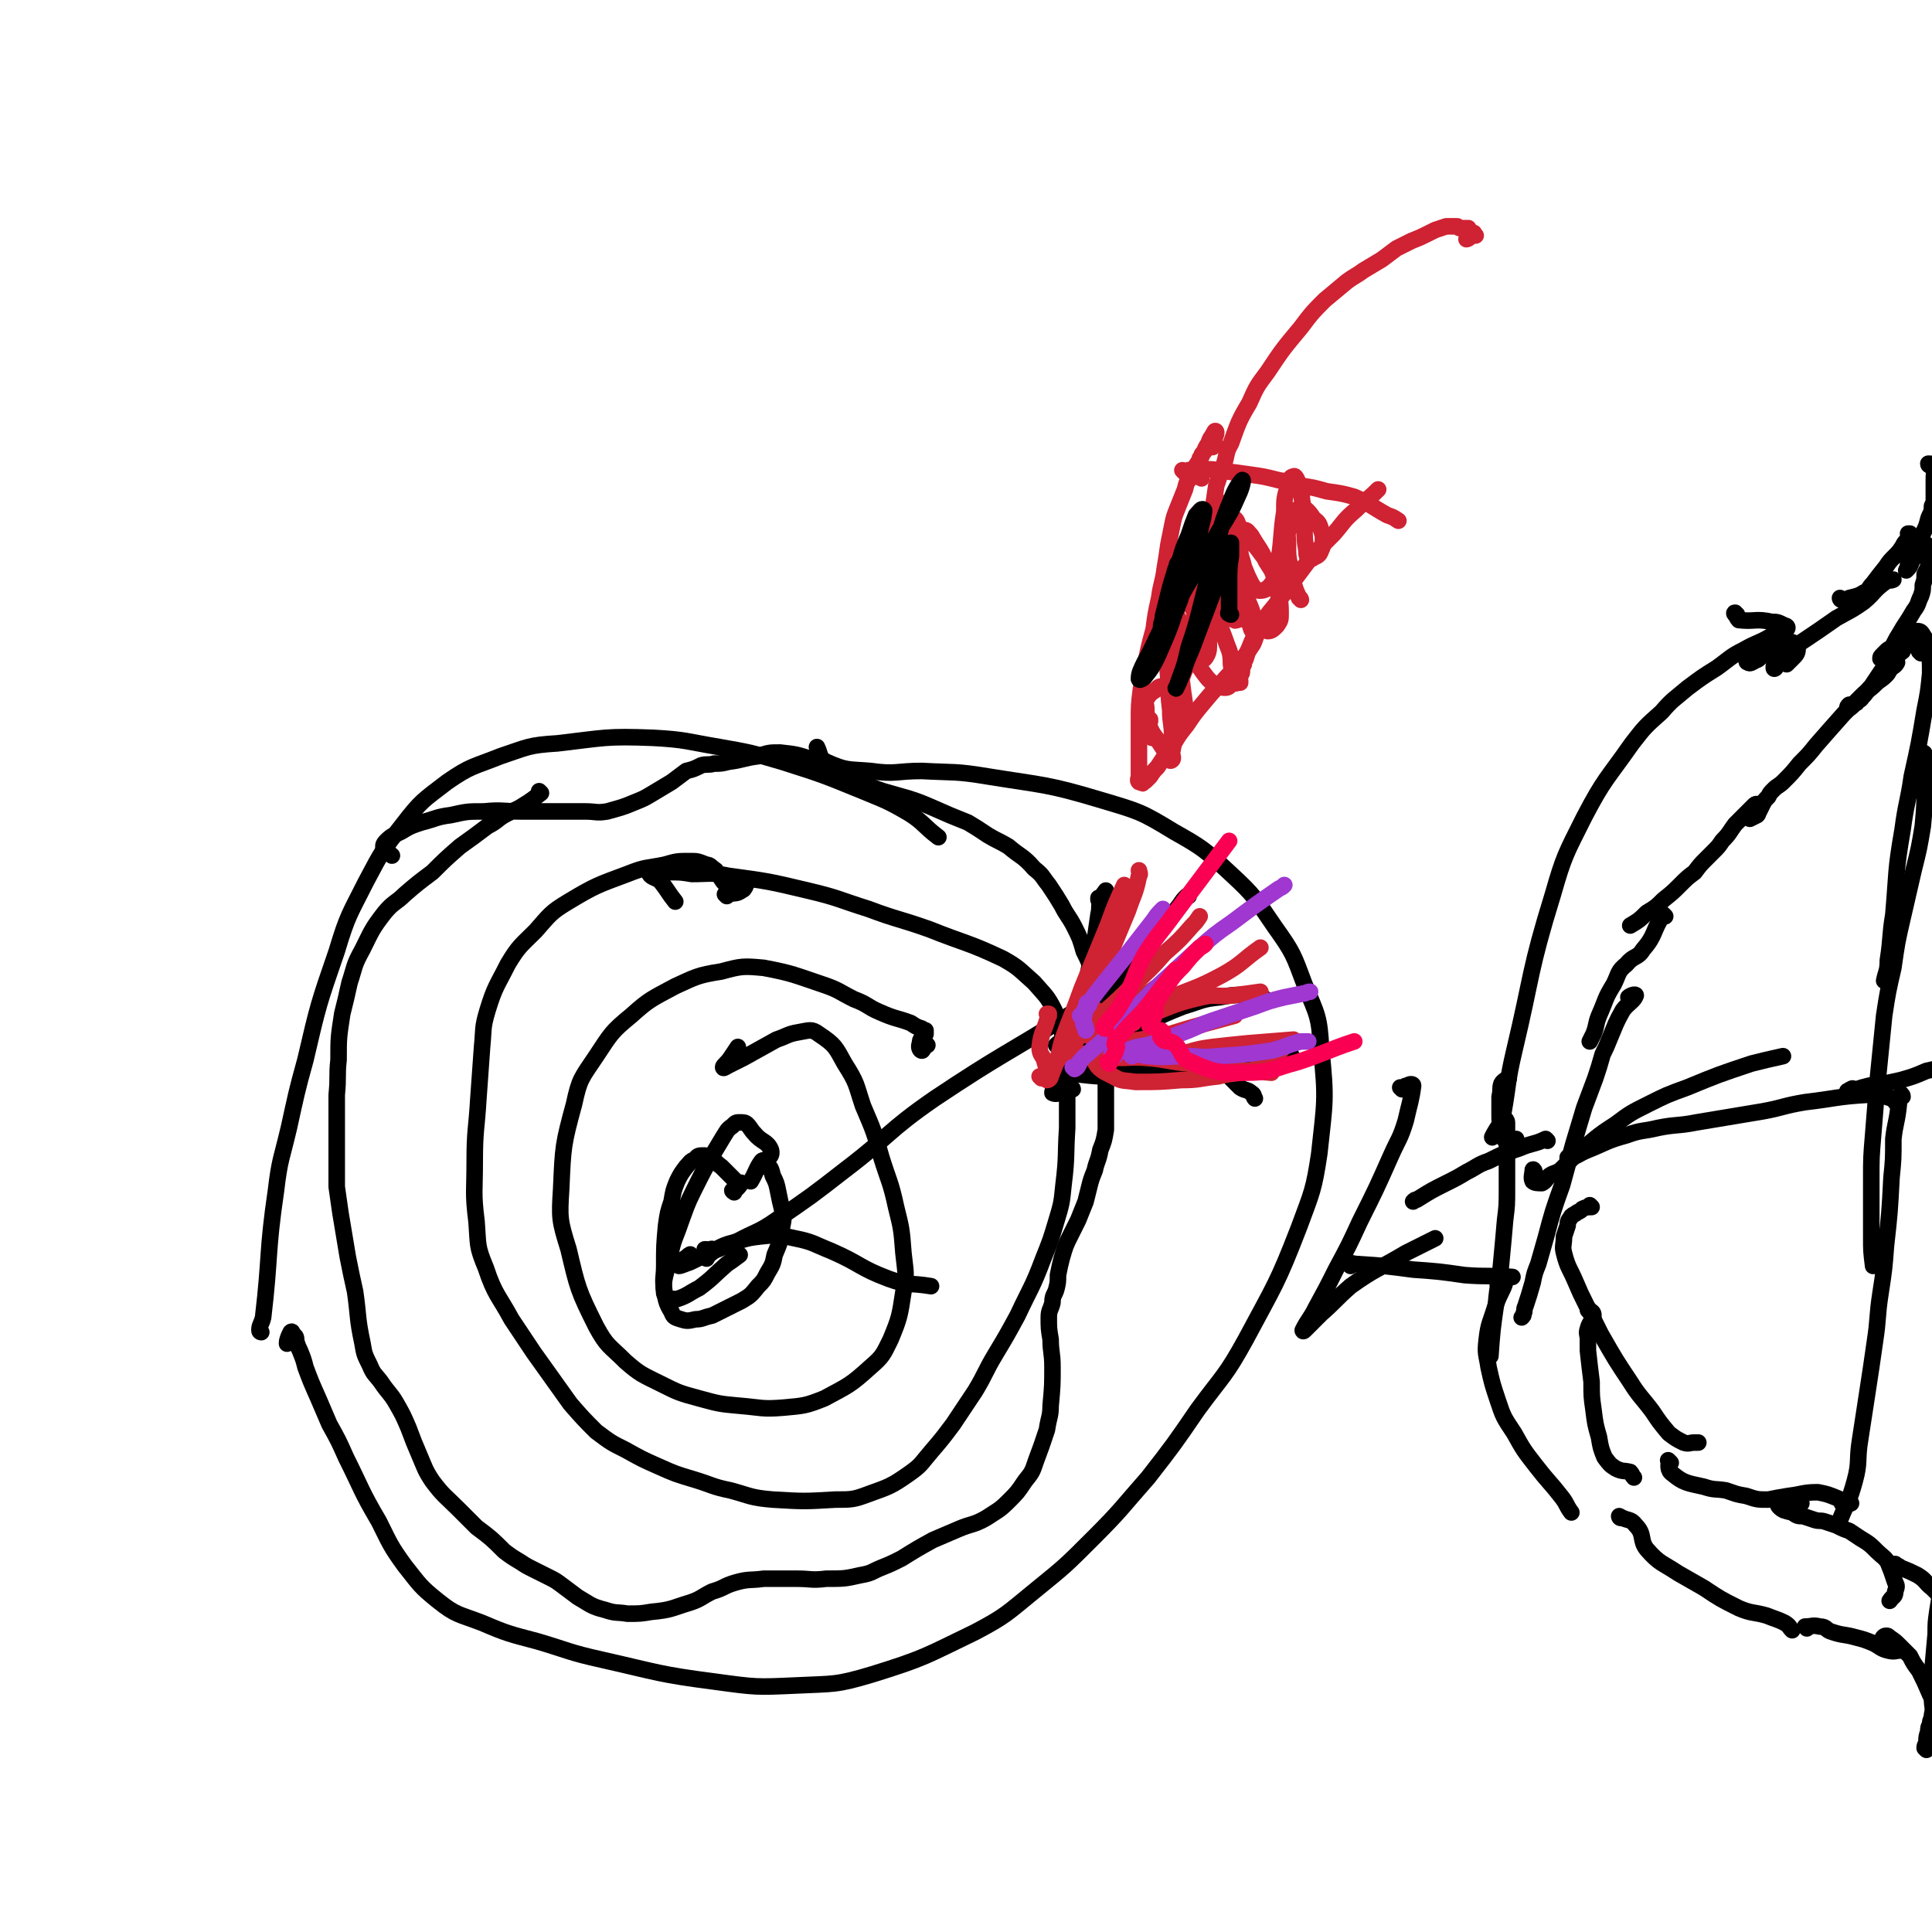 <svg viewBox='0 0 1050 1050' version='1.1' xmlns='http://www.w3.org/2000/svg' xmlns:xlink='http://www.w3.org/1999/xlink'><g fill='none' stroke='#000000' stroke-width='9' stroke-linecap='round' stroke-linejoin='round'><path d='M142,724c0,0 -1,0 -1,-1 0,-3 1,-3 2,-7 4,-34 2,-35 7,-69 2,-17 3,-17 7,-34 4,-18 4,-19 9,-37 7,-30 7,-30 17,-59 6,-20 7,-20 16,-38 9,-17 9,-17 20,-31 10,-13 11,-13 24,-23 13,-9 14,-8 29,-14 15,-5 15,-6 31,-7 26,-3 26,-4 52,-3 18,1 18,2 36,5 17,3 17,3 34,8 22,7 22,7 44,16 12,5 13,5 25,12 8,5 8,7 16,13 '/><path d='M159,725c0,0 0,-2 -1,-1 -1,2 -2,4 -2,6 0,1 0,-1 1,-1 1,-1 2,-3 3,-3 1,0 1,2 1,3 1,3 1,3 2,5 2,5 2,5 3,9 3,8 3,8 7,17 3,7 3,7 6,14 5,9 5,9 9,18 9,18 8,18 18,35 6,12 6,13 14,24 8,10 8,11 18,19 10,8 11,7 24,12 14,6 15,6 30,10 17,5 17,6 35,10 31,7 31,8 62,12 22,3 22,3 44,2 20,-1 21,0 41,-6 29,-9 29,-10 56,-23 17,-9 17,-10 33,-23 16,-13 16,-13 31,-28 16,-16 15,-16 30,-33 14,-18 14,-18 27,-37 14,-19 15,-18 26,-38 16,-30 17,-30 29,-61 7,-19 8,-20 11,-40 3,-28 4,-29 1,-57 -1,-18 -2,-18 -9,-35 -6,-16 -6,-17 -16,-31 -11,-16 -11,-17 -24,-29 -14,-13 -15,-14 -31,-23 -18,-11 -19,-11 -39,-17 -30,-9 -31,-8 -62,-13 -18,-3 -18,-2 -36,-3 -14,0 -14,2 -28,0 -12,-1 -13,0 -24,-5 -4,-2 -3,-4 -5,-8 '/><path d='M395,487c0,0 -1,-1 -1,-1 0,0 1,0 2,0 4,-1 4,0 7,-2 2,-1 1,-1 2,-2 0,-1 1,-2 1,-2 -1,-1 -2,0 -4,0 -1,0 -1,1 -3,1 -2,0 -2,1 -3,0 -3,-1 -3,-2 -5,-5 -1,-1 -1,-2 -2,-3 -3,-2 -3,-3 -5,-3 -5,-2 -5,-2 -9,-2 -7,0 -7,0 -14,2 -10,2 -10,1 -20,5 -16,6 -17,6 -32,15 -10,6 -10,7 -18,16 -8,8 -9,8 -15,18 -6,12 -7,12 -11,25 -3,10 -2,10 -3,20 -1,14 -1,14 -2,28 -1,17 -2,17 -2,34 0,17 -1,17 1,33 1,13 0,13 5,25 5,15 7,15 14,28 6,9 6,9 12,18 10,14 10,14 20,28 7,8 7,8 14,15 8,6 8,6 16,10 9,5 9,5 18,9 9,4 9,4 19,7 10,3 10,4 20,6 11,3 11,4 23,5 17,1 17,1 34,0 9,0 10,0 18,-3 11,-4 12,-4 22,-11 7,-5 6,-5 12,-12 6,-7 6,-7 12,-15 6,-9 6,-9 12,-18 6,-10 5,-10 11,-20 6,-10 6,-10 12,-21 7,-15 8,-15 14,-31 4,-10 4,-10 7,-20 3,-10 3,-10 4,-20 2,-16 1,-16 2,-31 0,-11 0,-11 0,-22 -1,-12 0,-12 -2,-23 -1,-10 -1,-10 -5,-19 -4,-8 -5,-8 -11,-15 -8,-7 -8,-8 -17,-13 -19,-9 -20,-8 -40,-16 -17,-6 -17,-5 -33,-11 -16,-5 -16,-6 -33,-10 -21,-5 -21,-5 -43,-8 -10,-2 -10,-1 -20,-1 -6,-1 -6,-1 -13,-1 -4,0 -4,-1 -8,0 -1,0 -2,0 -2,1 1,2 4,2 6,4 4,5 4,6 8,11 '/><path d='M504,568c0,0 -1,-1 -1,-1 -1,1 -1,4 -2,4 -1,0 -2,-2 -1,-4 0,-3 1,-2 3,-5 0,-1 0,-1 0,-2 -1,0 -1,0 -2,-1 -3,-1 -3,-1 -6,-3 -8,-3 -8,-2 -17,-6 -7,-3 -6,-4 -14,-7 -8,-4 -8,-5 -17,-8 -15,-5 -16,-6 -32,-9 -11,-1 -12,-1 -23,2 -13,2 -14,3 -25,8 -13,7 -14,7 -24,16 -11,9 -11,10 -19,22 -8,12 -9,12 -12,26 -6,22 -6,23 -7,46 -1,16 -1,17 4,33 5,21 5,22 15,42 6,11 7,10 16,19 8,7 9,7 19,12 10,5 10,5 21,8 11,3 11,3 22,4 12,1 12,2 24,1 11,-1 12,-1 22,-5 13,-7 14,-7 25,-17 7,-6 7,-7 11,-15 5,-12 5,-13 7,-26 2,-10 1,-11 0,-21 -1,-13 -1,-13 -4,-25 -3,-14 -4,-14 -8,-27 -4,-14 -4,-14 -10,-28 -4,-12 -3,-12 -10,-23 -5,-9 -5,-10 -14,-16 -4,-3 -5,-2 -11,-1 -6,1 -6,2 -12,4 -9,5 -9,5 -18,10 -4,2 -4,2 -8,4 -2,1 -3,2 -3,1 0,-1 2,-2 4,-5 2,-3 2,-3 4,-6 '/><path d='M294,431c0,0 -1,0 -1,-1 0,0 1,1 1,1 -4,3 -5,4 -10,7 -3,2 -4,2 -8,4 -6,3 -5,4 -11,7 -8,6 -8,6 -15,11 -8,7 -8,7 -15,14 -8,6 -8,6 -15,12 -5,5 -6,4 -11,10 -7,9 -7,10 -12,20 -5,9 -4,9 -7,18 -2,9 -2,9 -4,17 -2,13 -2,13 -2,25 -1,9 0,9 -1,19 0,9 0,9 0,18 0,8 0,8 0,17 0,7 0,7 0,15 1,7 1,7 2,14 2,12 2,12 4,24 2,10 2,10 4,19 2,14 1,14 4,28 1,6 1,6 4,12 2,5 3,5 6,9 4,6 5,6 8,11 4,7 4,7 7,14 3,8 3,8 6,15 3,7 3,8 7,14 6,8 7,8 14,15 5,5 5,5 10,10 8,6 8,6 15,13 4,3 4,3 9,6 3,2 3,2 7,4 4,2 4,2 8,4 4,2 4,2 8,5 4,3 4,3 8,6 7,4 7,5 15,7 6,2 6,1 12,2 7,0 7,0 13,-1 11,-1 11,-2 21,-5 6,-2 6,-3 12,-6 7,-2 6,-3 13,-5 7,-2 8,-1 15,-2 9,0 9,0 18,0 8,0 8,1 16,0 10,0 10,0 19,-2 6,-1 6,-2 11,-4 5,-2 5,-2 11,-5 8,-5 8,-5 17,-10 7,-3 7,-3 14,-6 7,-3 8,-2 15,-6 6,-4 7,-4 12,-9 5,-5 5,-5 9,-11 4,-5 4,-5 6,-11 3,-8 3,-8 6,-17 1,-7 2,-7 2,-13 1,-11 1,-11 1,-21 0,-8 -1,-8 -1,-15 -1,-6 -1,-6 -1,-12 0,-4 1,-4 2,-8 0,-4 1,-4 2,-7 1,-4 1,-4 1,-8 1,-5 1,-5 2,-9 2,-7 2,-7 5,-13 2,-4 2,-4 4,-8 2,-5 2,-5 4,-10 1,-4 1,-4 2,-8 1,-4 1,-4 3,-9 1,-5 2,-5 3,-11 2,-5 2,-5 3,-11 0,-6 0,-6 0,-13 0,-10 0,-10 0,-21 0,-7 0,-7 -1,-15 0,-7 0,-7 -2,-15 -2,-10 -2,-10 -4,-20 -2,-7 -2,-7 -5,-13 -2,-7 -2,-7 -5,-13 -3,-6 -4,-6 -7,-12 -3,-5 -3,-5 -7,-11 -4,-5 -3,-5 -8,-9 -6,-7 -7,-6 -14,-12 -5,-3 -6,-3 -11,-6 -6,-4 -6,-4 -11,-7 -10,-4 -10,-4 -19,-8 -7,-3 -7,-3 -13,-5 -7,-2 -7,-2 -14,-4 -6,-2 -6,-2 -12,-5 -6,-3 -6,-3 -13,-6 -6,-3 -6,-3 -13,-6 -9,-3 -9,-3 -18,-4 -6,0 -6,0 -12,2 -8,1 -8,2 -16,3 -4,1 -4,1 -8,1 -3,1 -4,0 -7,1 -4,2 -4,2 -8,3 -4,3 -4,3 -8,6 -5,3 -5,3 -10,6 -5,3 -5,3 -10,5 -7,3 -8,3 -15,5 -6,1 -6,0 -12,0 -9,0 -9,0 -19,0 -8,0 -8,0 -16,0 -10,0 -10,-1 -20,0 -9,0 -9,0 -18,2 -8,1 -8,2 -16,4 -6,2 -6,2 -11,5 -4,2 -5,2 -8,5 -2,2 -2,3 -1,5 1,2 2,1 4,3 '/><path d='M399,648c0,0 -1,-1 -1,-1 0,0 0,1 1,0 2,-1 3,-3 4,-4 0,-1 -2,2 -3,1 0,0 0,-1 0,-2 -2,-2 -2,-2 -4,-4 -2,-2 -2,-2 -4,-4 -3,-2 -3,-3 -6,-5 -2,-1 -2,-1 -4,-1 -2,0 -3,0 -4,2 -3,1 -3,2 -5,4 -3,4 -3,4 -5,8 -2,5 -2,5 -3,11 -2,6 -2,6 -3,13 -1,11 -1,11 -1,22 0,6 -1,7 0,13 1,6 1,7 4,12 1,3 2,3 5,4 3,1 4,1 8,0 4,0 4,-1 9,-2 4,-2 4,-2 8,-4 4,-2 4,-2 8,-4 5,-3 5,-3 9,-8 3,-3 3,-3 5,-7 3,-5 3,-5 4,-10 3,-7 3,-7 4,-15 1,-5 1,-5 0,-10 -1,-4 -1,-4 -2,-9 -1,-5 -1,-5 -3,-9 -1,-4 -1,-4 -3,-6 -1,-2 -2,-3 -3,-2 -3,4 -3,6 -6,11 '/><path d='M384,684c0,0 0,-1 -1,-1 0,0 1,1 1,1 1,-2 3,-4 3,-5 0,-1 -2,1 -3,1 0,0 0,-1 0,-1 0,0 -1,0 -1,0 0,1 0,1 0,1 0,1 0,1 0,1 0,0 0,0 0,1 1,0 1,0 2,0 2,-1 2,-2 5,-3 5,-2 5,-2 10,-4 11,-6 12,-5 22,-12 19,-13 19,-13 37,-27 25,-19 23,-21 49,-39 36,-24 37,-23 74,-46 '/><path d='M598,489c0,0 -1,0 -1,-1 0,0 0,1 0,1 2,-2 4,-5 4,-5 0,0 -2,3 -3,5 -1,4 0,4 -1,8 -1,7 -1,7 -2,14 -1,5 -1,5 -2,11 -2,8 -2,8 -3,17 -2,6 -2,6 -3,13 -1,7 -1,7 -3,14 -2,7 -1,7 -4,13 -2,5 -2,5 -5,9 -1,2 -1,2 -2,4 -1,1 -1,1 -1,2 2,1 3,0 5,0 2,0 2,0 4,-1 1,-1 2,-1 2,-1 0,-1 -1,0 -2,0 -1,0 -1,0 -3,-1 -2,0 -2,0 -4,0 '/><path d='M579,578c-1,0 -1,0 -1,-1 -1,0 -1,1 -1,1 -2,0 -2,-1 -3,-1 -1,0 -1,1 -1,1 -1,1 -1,1 0,1 1,1 1,1 2,1 2,1 2,1 5,2 3,1 3,1 7,2 9,1 9,1 17,1 7,0 7,0 14,-1 10,-2 10,-3 20,-4 6,-1 6,-1 12,-1 6,1 6,0 11,2 4,2 4,2 7,4 3,3 3,3 6,6 3,2 4,1 6,3 2,1 1,2 2,3 '/><path d='M586,574c0,-1 -1,-2 -1,-1 -3,2 -4,4 -5,5 0,1 2,-2 2,-2 0,0 -1,1 0,2 0,0 1,0 1,-1 2,-2 2,-2 3,-4 3,-5 3,-5 5,-10 5,-8 5,-8 9,-15 6,-9 6,-9 12,-17 6,-9 6,-9 13,-18 8,-11 8,-11 16,-21 2,-3 2,-3 4,-5 1,0 1,0 1,0 '/><path d='M575,569c0,0 -1,-1 -1,-1 2,-2 5,-3 5,-3 1,0 -2,3 -1,4 0,2 2,1 4,1 5,0 5,0 9,-1 7,-2 7,-2 14,-5 9,-4 9,-4 18,-8 10,-5 10,-5 20,-9 10,-3 10,-4 20,-5 10,-2 10,-1 20,-1 3,0 3,1 6,3 '/><path d='M585,574c-1,0 -1,-1 -1,-1 -1,0 -1,2 0,2 3,1 3,0 6,1 5,1 5,1 10,2 7,1 6,2 13,3 9,1 9,1 19,0 16,-1 16,-2 32,-4 9,-2 9,-3 18,-4 9,-2 10,-2 18,-2 2,1 1,2 2,3 '/></g>
<g fill='none' stroke='#CF2233' stroke-width='9' stroke-linecap='round' stroke-linejoin='round'><path d='M570,552c0,0 -1,-1 -1,-1 0,0 1,0 1,0 -2,9 -4,9 -5,18 0,5 2,4 3,9 1,3 1,3 1,6 0,1 0,3 0,3 1,0 2,-1 2,-2 2,-5 2,-5 4,-10 2,-9 2,-9 5,-17 4,-10 4,-10 8,-21 7,-17 7,-17 14,-34 4,-11 4,-11 9,-22 '/><path d='M583,572c-1,-1 -1,-1 -1,-1 -1,0 -1,1 -1,1 0,0 0,-1 1,-3 1,-4 1,-4 3,-8 4,-11 4,-11 8,-22 5,-10 5,-10 10,-20 5,-12 5,-12 10,-24 3,-9 4,-9 6,-19 1,-1 0,-2 0,-3 '/><path d='M566,586c0,0 -1,-1 -1,-1 0,0 1,1 1,0 5,-4 5,-4 9,-9 6,-6 5,-6 11,-12 7,-7 7,-7 13,-13 9,-8 9,-8 17,-16 9,-8 9,-8 17,-17 8,-7 8,-7 15,-15 2,-2 2,-2 4,-5 '/><path d='M592,563c-1,0 -1,-1 -1,-1 -1,0 0,1 0,0 2,-3 1,-4 4,-6 1,-2 2,0 3,-1 6,-2 6,-2 11,-5 11,-7 11,-8 22,-15 '/><path d='M593,555c0,0 -1,-1 -1,-1 0,0 0,1 0,1 2,-3 4,-6 4,-6 1,0 -2,3 -2,5 1,4 2,5 5,8 3,2 4,2 8,3 6,1 7,1 13,0 15,-2 15,-3 29,-7 11,-3 11,-3 22,-6 '/><path d='M583,564c-1,0 -1,-2 -1,-1 -1,3 -3,6 0,7 7,4 9,3 18,4 12,2 12,0 24,1 11,1 11,2 22,3 11,2 11,2 22,3 11,1 11,1 23,2 '/><path d='M599,573c0,0 0,-1 -1,-1 0,0 0,0 0,0 -2,3 -4,3 -3,5 2,4 4,5 10,8 5,3 6,2 12,3 13,0 13,0 25,-1 10,0 10,-1 20,-2 8,-2 8,-1 17,-3 6,-2 6,-2 11,-5 4,-3 4,-4 7,-7 0,-1 0,-1 0,-1 '/><path d='M608,553c0,0 -1,-1 -1,-1 1,-1 2,0 4,-1 11,-3 11,-3 21,-7 16,-7 17,-6 32,-14 11,-6 11,-8 21,-15 '/><path d='M616,556c-1,-1 -2,-1 -1,-1 1,-1 2,-1 4,-2 17,-5 16,-7 34,-11 8,-2 8,0 17,-1 8,-1 8,-1 15,-2 '/><path d='M637,575c0,0 -1,-1 -1,-1 0,0 0,1 1,1 2,0 2,0 4,-1 2,0 2,-1 4,-2 7,-2 7,-2 14,-3 9,-1 9,-1 19,-2 12,-1 13,-1 25,-2 '/></g>
<g fill='none' stroke='#9F37D0' stroke-width='9' stroke-linecap='round' stroke-linejoin='round'><path d='M592,546c-1,0 -1,0 -1,-1 -1,0 0,1 0,1 -1,4 -2,4 -2,9 -1,2 1,3 1,5 1,0 0,-1 0,-2 '/><path d='M588,553c0,0 0,0 -1,-1 0,0 1,1 1,1 1,-3 1,-4 3,-7 3,-4 3,-4 6,-8 8,-10 8,-10 16,-20 7,-9 7,-9 14,-18 2,-3 2,-3 5,-6 '/><path d='M584,581c0,0 0,-1 -1,-1 0,0 1,1 1,1 2,-1 2,-2 3,-4 1,0 -1,0 0,0 2,-3 3,-3 6,-6 6,-5 6,-5 11,-10 5,-5 5,-5 11,-11 6,-6 6,-6 12,-12 12,-11 12,-11 24,-22 9,-8 9,-8 19,-15 12,-9 12,-9 25,-18 2,-1 2,-1 3,-2 '/><path d='M606,574c-1,0 -1,-1 -1,-1 0,0 -1,0 -1,0 1,0 1,-1 2,-1 6,-1 6,-1 12,-3 6,-1 6,-1 12,-3 8,-3 8,-3 16,-6 9,-4 9,-4 18,-7 9,-3 9,-3 18,-6 8,-3 8,-3 16,-5 5,-1 5,-1 10,-2 2,0 2,-1 4,-1 '/><path d='M618,572c-1,0 -1,-1 -1,-1 -1,0 0,0 0,1 0,1 -2,2 -2,2 1,0 2,-1 3,-1 3,0 3,1 7,1 9,1 9,0 19,0 9,0 9,1 18,0 15,-1 15,-1 29,-3 8,-2 8,-3 16,-5 2,0 2,0 4,0 '/></g>
<g fill='none' stroke='#F90052' stroke-width='9' stroke-linecap='round' stroke-linejoin='round'><path d='M626,558c-1,0 -1,-1 -1,-1 -1,0 0,1 0,0 1,-3 2,-3 3,-7 0,-2 -1,-2 -2,-3 -1,-1 -1,0 -1,0 -1,3 -1,3 -2,5 0,1 -1,2 0,2 1,-1 1,-2 2,-4 5,-7 4,-7 9,-14 4,-6 4,-6 9,-11 4,-5 4,-5 9,-10 2,-1 2,-1 3,-2 '/><path d='M603,578c0,0 -1,0 -1,-1 0,0 1,1 1,1 2,-4 3,-5 4,-9 0,-1 -2,-1 -1,-2 0,-2 0,-2 2,-3 4,-5 4,-5 8,-9 5,-5 5,-5 9,-10 7,-9 7,-9 14,-18 '/><path d='M601,559c0,0 -2,0 -1,-1 4,-6 5,-5 9,-12 8,-13 6,-14 13,-27 7,-11 8,-11 16,-22 15,-20 15,-20 30,-40 '/><path d='M632,561c0,0 -1,-1 -1,-1 0,1 -1,3 0,4 2,3 4,1 7,3 5,4 3,8 9,10 13,6 15,6 29,6 15,0 15,-2 30,-6 15,-5 15,-6 30,-11 '/></g>
<g fill='none' stroke='#000000' stroke-width='9' stroke-linecap='round' stroke-linejoin='round'><path d='M944,334c-1,0 -1,0 -1,-1 -1,0 0,1 0,1 1,1 1,2 2,3 9,1 9,-1 18,1 3,0 3,0 7,2 1,0 2,1 1,2 -3,2 -5,2 -9,4 -7,4 -7,3 -14,7 -8,4 -8,5 -15,10 -8,5 -8,5 -16,11 -7,6 -8,6 -14,13 -9,8 -9,8 -16,17 -14,20 -15,19 -26,40 -10,20 -11,21 -17,42 -13,42 -11,43 -21,85 -4,17 -3,17 -6,34 '/><path d='M818,589c0,0 -1,0 -1,-1 0,0 0,1 0,1 2,-1 3,-3 3,-3 0,0 -3,1 -4,3 -1,3 0,3 -1,7 0,5 0,5 0,9 0,5 0,5 1,9 1,5 2,7 5,8 1,1 1,-1 3,-3 '/><path d='M816,615c0,0 0,-1 -1,-1 -2,1 -4,5 -4,4 1,-2 3,-6 7,-10 0,0 1,1 1,2 0,1 0,1 0,3 0,4 0,4 0,9 0,5 0,5 0,10 0,7 0,7 0,14 0,9 0,9 -1,17 -1,11 -1,12 -2,22 -1,12 -2,12 -3,24 -2,14 -2,14 -3,28 '/><path d='M815,699c0,0 -1,-1 -1,-1 1,-1 4,-3 4,-1 -1,4 -3,6 -5,12 -3,10 -4,10 -5,19 -1,8 0,8 1,15 2,9 2,9 5,18 3,9 3,9 9,18 5,9 5,9 12,18 7,9 7,8 14,17 3,4 2,4 5,8 '/><path d='M881,825c-1,0 -1,-1 -1,-1 0,0 0,0 0,0 5,3 6,1 9,5 5,5 2,8 6,13 7,8 8,7 17,13 7,4 7,4 14,8 9,6 9,6 19,11 7,3 8,2 15,4 5,2 6,2 10,4 3,2 2,2 4,4 '/><path d='M982,885c0,0 -1,-1 -1,-1 0,0 0,0 0,0 4,0 4,-1 8,0 4,0 3,2 7,3 6,2 6,1 13,3 4,1 4,1 9,3 4,2 4,3 8,4 4,1 4,0 7,0 '/><path d='M951,359c0,0 -1,-1 -1,-1 -1,1 -1,2 0,2 1,1 2,0 4,-1 3,-1 2,-2 5,-4 2,-2 2,-2 4,-3 3,-2 3,-2 6,-3 3,0 3,0 5,0 2,1 3,1 3,2 0,3 0,4 -2,6 -2,2 -2,2 -4,4 '/><path d='M967,361c0,0 0,-2 -1,-1 -1,1 0,2 -1,3 -1,1 -1,0 -1,0 0,-1 0,-2 1,-3 3,-3 3,-3 6,-5 3,-4 4,-3 8,-6 9,-6 9,-6 19,-13 7,-4 8,-4 15,-9 6,-5 5,-6 12,-11 1,-1 2,0 4,-1 '/><path d='M1001,326c0,0 -1,-1 -1,-1 0,0 0,1 1,1 2,0 2,0 4,-1 4,-1 5,-1 8,-3 3,-1 2,-2 5,-5 3,-4 3,-4 7,-9 2,-3 2,-3 5,-6 2,-2 2,-2 4,-5 1,-2 1,-2 3,-4 0,-1 1,-2 1,-3 0,0 0,0 -1,0 '/><path d='M1049,253c0,0 -1,0 -1,-1 1,0 3,0 3,1 1,2 0,3 0,7 0,5 0,5 0,10 0,3 0,3 -1,5 0,4 -1,4 -2,7 -1,4 -1,4 -3,8 -1,5 -1,5 -3,9 -1,3 -1,3 -3,6 -1,3 -1,3 -3,5 0,0 0,0 0,0 1,-2 1,-2 1,-4 1,-1 1,-1 3,-3 1,-1 1,-1 2,-2 1,-1 1,-2 2,-2 1,-1 1,-1 2,-1 '/><path d='M1048,297c0,0 -1,-1 -1,-1 0,2 -1,2 0,4 0,1 0,1 1,2 0,2 0,2 0,3 0,2 0,2 0,3 -1,2 -1,2 -2,4 0,3 0,3 -1,6 0,3 0,3 -1,6 -2,4 -1,4 -4,8 -4,7 -4,6 -8,13 -2,3 -2,4 -4,7 -1,2 -1,3 -3,4 -1,2 -1,2 -3,2 0,0 0,0 0,0 0,-1 0,-1 1,-2 1,-1 1,-1 2,-2 1,-1 1,-1 3,-2 1,-1 1,-1 3,-2 1,-1 2,-1 4,-2 0,0 0,0 0,0 0,1 1,2 0,3 0,1 0,1 -1,3 -1,1 -2,1 -3,2 -1,1 -2,1 -3,2 -2,2 -2,2 -3,4 -2,2 -2,2 -4,5 -2,3 -2,3 -4,6 -3,3 -2,3 -5,6 -1,2 -2,1 -3,3 -2,1 -2,2 -4,3 -1,0 -1,0 -1,0 0,-1 0,-1 1,-2 '/><path d='M1030,360c0,0 -1,0 -1,-1 0,0 1,1 1,1 0,0 1,0 1,0 -1,2 -2,2 -3,3 -2,2 -1,2 -3,4 -3,3 -3,2 -6,5 -3,3 -4,3 -7,6 -5,5 -5,5 -10,10 -8,9 -8,9 -15,17 -4,5 -4,5 -9,10 -4,5 -4,5 -9,10 -2,2 -3,2 -5,4 -2,2 -2,2 -3,4 -2,2 -2,2 -3,4 -1,2 -1,2 -2,4 -1,1 0,1 -1,2 -2,1 -2,1 -4,2 '/><path d='M956,438c0,-1 0,-1 -1,-1 -1,0 -1,0 -2,1 -5,5 -5,5 -10,10 -3,4 -3,5 -7,9 -2,3 -2,3 -5,6 -2,2 -2,2 -4,4 -3,3 -3,3 -6,7 -4,3 -4,3 -8,7 -4,4 -4,4 -9,8 -4,4 -4,4 -9,7 -4,4 -4,4 -9,7 '/><path d='M905,498c0,0 -1,-1 -1,-1 -6,9 -4,11 -11,19 -3,5 -5,3 -9,8 -5,4 -4,5 -7,11 -5,8 -4,8 -8,17 -2,5 -1,5 -3,10 -1,2 -1,2 -2,4 '/><path d='M886,543c0,-1 -1,-1 -1,-1 1,-1 4,-2 4,-1 -1,3 -4,4 -7,8 -4,7 -4,8 -7,15 -2,5 -2,5 -4,9 -2,7 -2,7 -4,13 -3,8 -3,8 -6,16 -3,10 -3,10 -6,20 -3,11 -3,11 -6,22 -5,14 -5,14 -9,29 -2,7 -2,7 -4,14 -2,5 -2,5 -3,10 -2,7 -2,7 -4,13 -1,2 0,2 -1,4 0,1 0,1 -1,2 '/><path d='M864,713c0,0 -1,-1 -1,-1 0,0 1,0 1,0 1,1 2,1 2,3 0,3 -2,3 -3,7 -1,3 0,3 0,6 0,3 0,3 0,6 1,9 1,9 2,17 0,8 0,8 1,15 1,8 1,8 3,15 1,6 1,6 3,11 3,4 3,4 6,6 4,2 4,1 8,2 1,1 1,2 2,3 '/><path d='M865,656c0,0 -1,-1 -1,-1 0,0 1,1 1,1 -2,0 -3,0 -5,1 -1,1 -1,1 -3,2 -1,1 -2,1 -3,2 -1,2 -2,2 -2,5 -1,3 -1,3 -2,6 0,5 -1,5 0,9 2,8 3,8 6,15 3,7 3,7 6,13 4,8 4,8 8,16 8,14 8,14 16,26 5,8 6,8 12,16 4,6 4,6 9,12 4,3 4,3 8,5 3,1 3,0 6,0 1,0 1,0 2,0 '/><path d='M908,795c-1,-1 -2,-2 -1,-1 0,2 -1,5 2,7 6,5 8,5 17,7 6,2 6,1 12,2 6,2 5,2 11,3 6,2 6,2 12,2 5,-1 5,-1 11,-2 8,-1 8,-2 16,-2 5,1 5,1 10,3 3,1 2,2 5,3 1,1 3,0 3,0 -1,0 -3,0 -5,0 '/><path d='M979,817c0,0 -1,0 -1,-1 0,0 1,1 1,1 -6,0 -7,-1 -12,-1 -1,1 -1,2 0,3 2,2 3,2 7,3 3,2 3,2 6,2 3,1 3,1 6,2 3,1 3,0 6,1 3,1 3,1 6,2 4,2 4,2 7,3 3,2 3,2 6,4 5,3 5,3 9,7 3,3 4,3 6,6 2,5 2,5 4,11 1,2 1,2 0,5 0,3 -1,2 -3,5 '/><path d='M1031,851c0,0 -1,-1 -1,-1 1,1 2,1 3,2 5,2 5,2 9,4 5,3 4,4 8,7 3,3 3,3 6,6 2,2 2,2 4,5 2,4 2,4 4,8 '/><path d='M1024,896c0,-1 0,-1 -1,-1 0,-1 0,0 0,0 -1,-2 -1,-3 0,-4 0,-1 1,-2 2,-2 1,0 1,0 2,1 3,2 3,2 6,5 2,2 2,2 5,5 2,4 2,4 5,8 3,6 3,6 6,13 2,4 3,4 5,8 1,3 1,4 2,7 0,3 0,3 1,5 1,3 1,3 1,6 1,2 0,2 0,4 '/><path d='M1047,951c0,0 -1,-1 -1,-1 0,-2 1,-2 1,-3 0,-3 0,-3 1,-6 0,-2 0,-2 1,-4 0,-3 1,-2 1,-5 1,-4 0,-4 0,-9 0,-6 0,-6 0,-13 1,-11 1,-11 2,-22 0,-6 0,-6 1,-13 1,-6 1,-6 2,-12 '/><path d='M1044,355c0,0 -1,-1 -1,-1 0,-1 0,-1 0,-2 -1,-3 -2,-4 -2,-7 0,-1 0,-1 1,-2 1,0 2,0 3,2 2,3 2,3 3,7 1,7 1,7 1,14 -1,10 -1,10 -3,20 -3,18 -3,18 -7,36 -2,14 -3,14 -5,29 -4,23 -3,23 -5,46 -2,12 -1,12 -3,25 0,6 -1,6 -2,11 '/><path d='M1046,410c0,0 -1,-1 -1,-1 0,0 1,0 1,1 0,8 0,8 0,17 0,11 0,11 -1,22 -2,12 -2,12 -5,24 -3,13 -3,13 -6,26 -3,13 -3,13 -5,27 -3,13 -3,13 -5,26 -2,20 -2,20 -4,40 -1,13 -1,13 -2,25 -1,12 -1,12 -1,24 0,16 0,16 0,31 0,8 0,8 1,16 '/><path d='M1034,596c0,-1 -1,-2 -1,-1 -1,1 -1,2 -1,5 -1,10 -2,10 -3,19 0,11 0,11 -1,21 -1,19 -1,19 -3,37 -1,13 -1,13 -3,26 -2,13 -1,13 -3,26 -2,14 -2,14 -4,27 -2,13 -2,13 -4,26 -2,12 0,12 -3,23 -3,11 -4,11 -8,21 '/><path d='M834,637c0,-1 -1,-2 -1,-1 0,2 -1,4 0,6 1,1 3,1 5,1 2,-1 2,-2 4,-4 3,-2 3,-1 6,-3 4,-4 4,-4 9,-9 10,-8 10,-9 21,-16 8,-6 8,-6 18,-11 10,-5 10,-5 21,-9 17,-7 17,-7 35,-13 8,-2 8,-2 17,-4 '/><path d='M853,630c0,0 -1,-1 -1,-1 0,0 0,1 0,1 6,-2 6,-3 11,-5 10,-4 10,-5 21,-8 8,-3 9,-2 17,-4 10,-2 11,-1 21,-3 18,-3 18,-3 36,-6 11,-2 11,-3 23,-5 17,-2 17,-3 34,-4 7,0 7,0 13,2 2,1 1,1 3,3 '/><path d='M1005,594c0,0 -1,-1 -1,-1 0,0 0,1 0,1 1,-1 1,-2 2,-2 1,-1 1,0 3,0 3,-1 3,-1 7,-2 8,-1 8,-1 17,-3 7,-2 7,-2 14,-5 9,-2 9,-2 17,-4 '/><path d='M841,620c0,0 -1,-1 -1,-1 0,0 0,0 0,0 -6,3 -7,2 -14,5 -9,3 -9,3 -17,7 -6,2 -6,3 -12,6 -5,3 -5,3 -11,6 -8,4 -8,4 -16,9 -1,0 -1,0 -2,1 '/><path d='M762,592c0,0 -1,-1 -1,-1 0,0 1,1 1,1 1,-1 1,-2 3,-2 1,-1 3,-1 3,0 -1,8 -2,10 -4,19 -3,10 -4,10 -8,19 -8,18 -8,18 -17,36 -6,13 -6,13 -13,26 -5,10 -5,10 -11,21 -3,6 -4,6 -7,12 0,0 0,1 1,0 4,-4 4,-4 9,-9 8,-7 8,-8 16,-15 14,-10 15,-9 30,-18 8,-4 8,-4 16,-8 '/><path d='M734,688c0,-1 -2,-1 -1,-1 2,-1 2,0 5,0 15,1 15,1 30,3 14,1 14,1 28,3 13,1 13,0 26,1 '/><path d='M416,634c0,0 -1,0 -1,-1 2,-4 5,-4 4,-8 -2,-5 -5,-4 -9,-9 -2,-2 -2,-3 -4,-5 -1,-1 -2,-1 -4,-1 -2,0 -2,0 -4,2 -3,2 -3,3 -5,6 -3,5 -3,5 -6,10 -5,9 -5,9 -10,19 -4,8 -4,9 -7,17 -3,9 -4,9 -6,19 -2,10 -4,12 -3,20 1,3 4,3 7,3 6,-2 6,-3 12,-6 8,-6 7,-6 15,-13 3,-2 3,-2 7,-5 '/><path d='M376,683c-1,-1 -1,-2 -1,-1 -1,0 -1,1 -3,2 -1,2 -3,3 -3,4 1,0 3,-1 6,-2 4,-2 4,-2 9,-4 6,-3 6,-4 12,-6 8,-2 8,-3 17,-4 9,-1 10,-1 19,1 10,2 10,3 20,7 16,7 15,9 31,15 11,4 11,2 23,4 '/></g>
<g fill='none' stroke='#CF2233' stroke-width='9' stroke-linecap='round' stroke-linejoin='round'><path d='M802,128c-1,-1 -1,-1 -1,-1 0,-1 0,0 0,0 -1,1 -3,3 -4,3 0,-1 2,-4 1,-6 0,0 -1,0 -1,0 -2,0 -2,0 -3,0 -1,0 -1,0 -2,-1 -2,0 -2,0 -3,0 -2,0 -2,0 -3,0 -3,1 -3,1 -6,2 -2,1 -2,1 -4,2 -4,2 -4,2 -9,4 -4,2 -4,2 -8,4 -4,3 -4,3 -8,6 -5,3 -5,3 -10,6 -4,3 -5,3 -9,6 -6,5 -6,5 -12,10 -7,7 -7,7 -13,15 -10,12 -10,12 -18,24 -6,8 -6,8 -10,17 -6,10 -6,11 -10,22 -3,5 -2,6 -4,12 -2,5 -2,5 -4,11 -1,7 -1,7 -2,13 -2,7 -2,7 -3,13 -1,8 -1,8 -2,15 -2,9 -2,9 -3,18 -1,5 -1,5 -1,10 0,3 -1,3 -1,6 1,2 1,3 2,5 0,0 0,0 1,-1 '/><path d='M659,243c0,0 0,0 -1,-1 0,0 1,1 1,1 1,-1 0,-2 1,-3 0,-3 1,-3 1,-5 0,-1 -1,-1 -1,0 -1,1 -1,2 -2,3 -1,2 -1,2 -1,3 -1,1 -1,1 -2,3 0,1 0,1 -1,2 -1,1 -1,1 -1,2 -1,1 -1,1 -1,2 -2,3 -2,3 -3,5 -1,2 -1,2 -2,5 -2,2 -2,2 -3,6 -2,5 -2,5 -4,10 -2,5 -2,5 -3,10 -1,5 -1,5 -2,10 -1,7 -1,7 -2,13 -1,8 -2,8 -3,16 -2,9 -2,9 -3,17 -3,11 -3,11 -5,22 -1,5 -1,5 -2,11 -1,8 -1,9 -1,17 0,6 0,6 0,12 0,5 0,5 0,10 0,4 0,4 0,8 0,1 -1,2 0,3 0,0 0,0 1,0 1,1 1,1 1,0 1,0 1,0 2,-1 1,-1 1,-1 2,-2 2,-3 2,-3 4,-5 2,-3 2,-3 4,-6 2,-4 2,-4 5,-7 3,-5 3,-5 7,-10 4,-6 4,-6 9,-12 5,-6 5,-6 10,-11 4,-5 5,-5 9,-10 4,-5 4,-5 8,-11 1,-2 1,-3 2,-5 1,-2 1,-2 2,-4 '/><path d='M674,371c0,-1 -1,-1 -1,-1 0,-1 1,0 1,0 -1,1 -3,2 -3,1 0,0 2,-2 3,-4 1,-1 1,-1 1,-3 0,-1 0,-1 1,-3 0,-1 0,-1 1,-3 1,-3 1,-4 2,-6 2,-5 2,-5 5,-10 4,-7 4,-7 9,-13 9,-12 9,-12 18,-24 7,-8 7,-8 14,-15 6,-7 5,-7 12,-13 6,-6 6,-5 12,-11 '/><path d='M653,260c0,0 -1,-1 -1,-1 0,0 1,0 1,0 -3,0 -4,0 -8,-1 -1,-1 -2,-2 -2,-2 -1,-1 0,0 1,0 4,-1 4,-1 9,-1 6,0 6,0 12,1 8,1 8,1 15,2 7,1 7,1 15,3 6,1 6,1 12,3 7,1 7,1 14,3 7,1 8,1 15,3 9,4 9,5 18,10 3,1 3,1 6,3 '/><path d='M644,353c0,0 0,-1 -1,-1 0,0 1,1 1,2 -2,6 -3,6 -5,11 -1,1 -1,1 -1,2 0,1 0,1 0,2 0,1 0,2 0,2 -1,1 -1,1 -2,1 -2,0 -2,0 -3,1 -3,0 -3,0 -5,2 -3,2 -3,2 -5,5 -1,2 0,3 0,5 0,3 0,3 1,6 0,1 0,1 0,3 1,1 0,1 1,2 0,2 0,2 0,3 0,1 1,1 1,2 0,0 0,0 0,0 -1,-2 -1,-2 -2,-4 -1,-3 -1,-3 -2,-5 0,-1 -1,-2 0,-2 1,0 1,1 3,1 0,1 0,1 0,1 0,0 0,0 0,0 0,-1 0,-1 -1,-1 -1,-1 -1,-1 -1,-1 0,1 0,2 1,3 2,5 2,5 5,9 2,3 2,3 4,6 1,2 1,2 2,4 0,1 1,2 2,1 1,-1 0,-2 0,-4 1,-5 1,-5 0,-9 0,-7 -1,-7 -1,-14 -1,-9 -1,-9 -1,-17 -1,-10 0,-10 -1,-19 -1,-12 -1,-12 -2,-24 0,-4 -1,-6 0,-8 0,-1 1,1 2,2 2,5 2,5 4,10 3,7 2,7 5,14 3,7 2,7 6,13 3,6 3,6 6,10 3,4 4,4 7,6 3,1 5,1 6,0 2,-5 2,-6 1,-12 0,-7 -1,-7 -3,-13 -4,-11 -4,-10 -7,-21 -2,-5 -2,-5 -4,-11 -1,-4 -1,-4 -1,-7 0,-2 0,-2 0,-4 0,-1 1,-1 1,-1 1,1 1,2 1,4 2,5 2,5 5,10 1,4 1,4 3,8 2,4 2,5 4,8 2,2 3,4 4,3 2,0 2,-2 2,-5 1,-5 1,-5 0,-10 0,-7 0,-7 -1,-14 -1,-7 -1,-7 -2,-14 0,-6 0,-6 -1,-12 -1,-4 -2,-6 -3,-9 0,0 -1,2 -1,3 0,6 0,6 1,11 2,13 2,13 6,26 2,7 2,8 5,15 2,6 2,6 6,11 2,2 2,3 5,4 2,0 3,-1 5,-3 2,-3 2,-3 2,-7 0,-8 -1,-8 -3,-16 -1,-7 -2,-7 -5,-12 -3,-7 -4,-7 -8,-14 -2,-2 -2,-3 -4,-3 -1,0 -2,1 -2,2 -1,4 -1,4 0,8 0,5 1,5 2,10 2,5 2,5 4,9 2,3 2,4 5,4 3,0 5,-2 7,-5 3,-5 2,-6 3,-12 2,-13 1,-13 3,-26 0,-7 0,-7 2,-14 1,-3 1,-5 3,-5 1,-1 2,2 3,4 2,5 1,6 2,11 1,6 1,6 1,12 0,7 0,7 1,13 0,2 0,3 1,4 1,1 2,1 3,0 2,-1 3,-1 4,-4 1,-2 1,-2 1,-5 0,-3 0,-3 -1,-6 -1,-3 -1,-4 -4,-6 -2,-3 -2,-3 -4,-5 -2,-1 -3,-2 -5,0 -3,3 -3,4 -4,9 -2,5 -1,5 -1,10 0,6 0,6 1,11 1,7 1,7 3,13 1,3 1,2 2,5 1,0 1,1 1,1 -1,-1 -1,-2 -2,-3 -4,-4 -4,-4 -7,-8 -5,-6 -6,-6 -11,-12 -6,-8 -6,-8 -13,-16 -2,-3 -1,-4 -4,-6 0,-1 -2,0 -2,1 -1,2 -1,3 0,7 1,7 2,6 3,13 2,8 2,8 4,15 1,7 1,7 3,13 1,4 0,4 1,9 1,2 1,4 2,4 0,-1 1,-3 0,-6 0,-5 -1,-6 -3,-11 -4,-13 -4,-13 -9,-25 -2,-7 -2,-7 -5,-14 -1,-4 -1,-5 -3,-8 0,0 -1,1 -1,1 -2,5 -2,5 -3,10 -2,8 -2,8 -3,16 -3,14 -3,14 -5,28 0,7 -1,7 -1,13 -1,4 -2,5 0,9 1,2 2,3 4,3 2,0 3,-1 4,-3 1,-2 1,-3 1,-6 0,-4 -1,-4 -2,-8 -2,-5 -2,-5 -5,-9 -3,-4 -3,-4 -6,-8 -2,-2 -3,-5 -5,-4 -2,0 -2,3 -2,6 0,8 1,8 2,16 2,17 2,16 4,33 1,7 1,7 2,13 0,2 0,4 0,4 -1,1 -2,-1 -2,-3 -1,-5 -2,-5 -1,-10 0,-8 -1,-9 2,-16 5,-9 7,-9 13,-17 '/></g>
<g fill='none' stroke='#000000' stroke-width='9' stroke-linecap='round' stroke-linejoin='round'><path d='M669,334c-1,0 -1,-1 -1,-1 -1,0 0,1 0,0 0,-8 0,-8 0,-17 0,-7 0,-7 1,-14 0,-1 0,-1 0,-2 0,-3 0,-3 0,-5 0,0 0,0 0,0 -1,2 -1,2 -2,5 -2,5 -2,5 -4,11 -4,12 -4,12 -9,25 -3,8 -3,8 -6,16 -3,7 -3,7 -5,13 -2,5 -3,8 -4,9 0,1 1,-2 2,-5 3,-8 3,-8 5,-17 4,-12 4,-12 7,-24 4,-15 3,-15 8,-30 3,-13 3,-14 8,-26 2,-6 5,-10 6,-11 1,-1 0,4 -2,8 -4,9 -4,9 -9,17 -10,17 -10,17 -20,34 -6,11 -6,11 -13,22 -4,8 -4,9 -9,18 -2,4 -3,6 -3,9 0,1 2,0 3,-1 4,-5 4,-5 7,-11 7,-16 7,-16 12,-32 4,-11 4,-11 7,-21 3,-11 3,-11 6,-23 0,-2 1,-4 0,-4 -1,-1 -2,1 -4,3 -2,5 -2,5 -4,11 -3,7 -3,7 -5,14 -3,7 -3,7 -5,14 -2,8 -2,8 -4,16 0,3 -1,3 -1,6 0,2 0,3 1,3 1,0 2,-1 3,-3 2,-3 2,-3 3,-7 1,-5 1,-5 2,-9 1,-5 1,-5 2,-10 0,-4 0,-4 0,-7 1,-2 1,-3 0,-4 0,-1 -1,0 -1,1 -2,2 -1,2 -2,4 -1,3 -1,3 -1,6 -1,5 -1,5 -1,10 0,3 0,3 0,5 0,1 0,2 1,3 0,0 1,-1 1,-1 1,-2 1,-3 2,-5 1,-3 1,-3 2,-7 1,-4 1,-4 2,-8 0,-1 0,-2 0,-2 0,1 1,3 0,5 0,1 -1,0 -2,1 '/></g>
</svg>